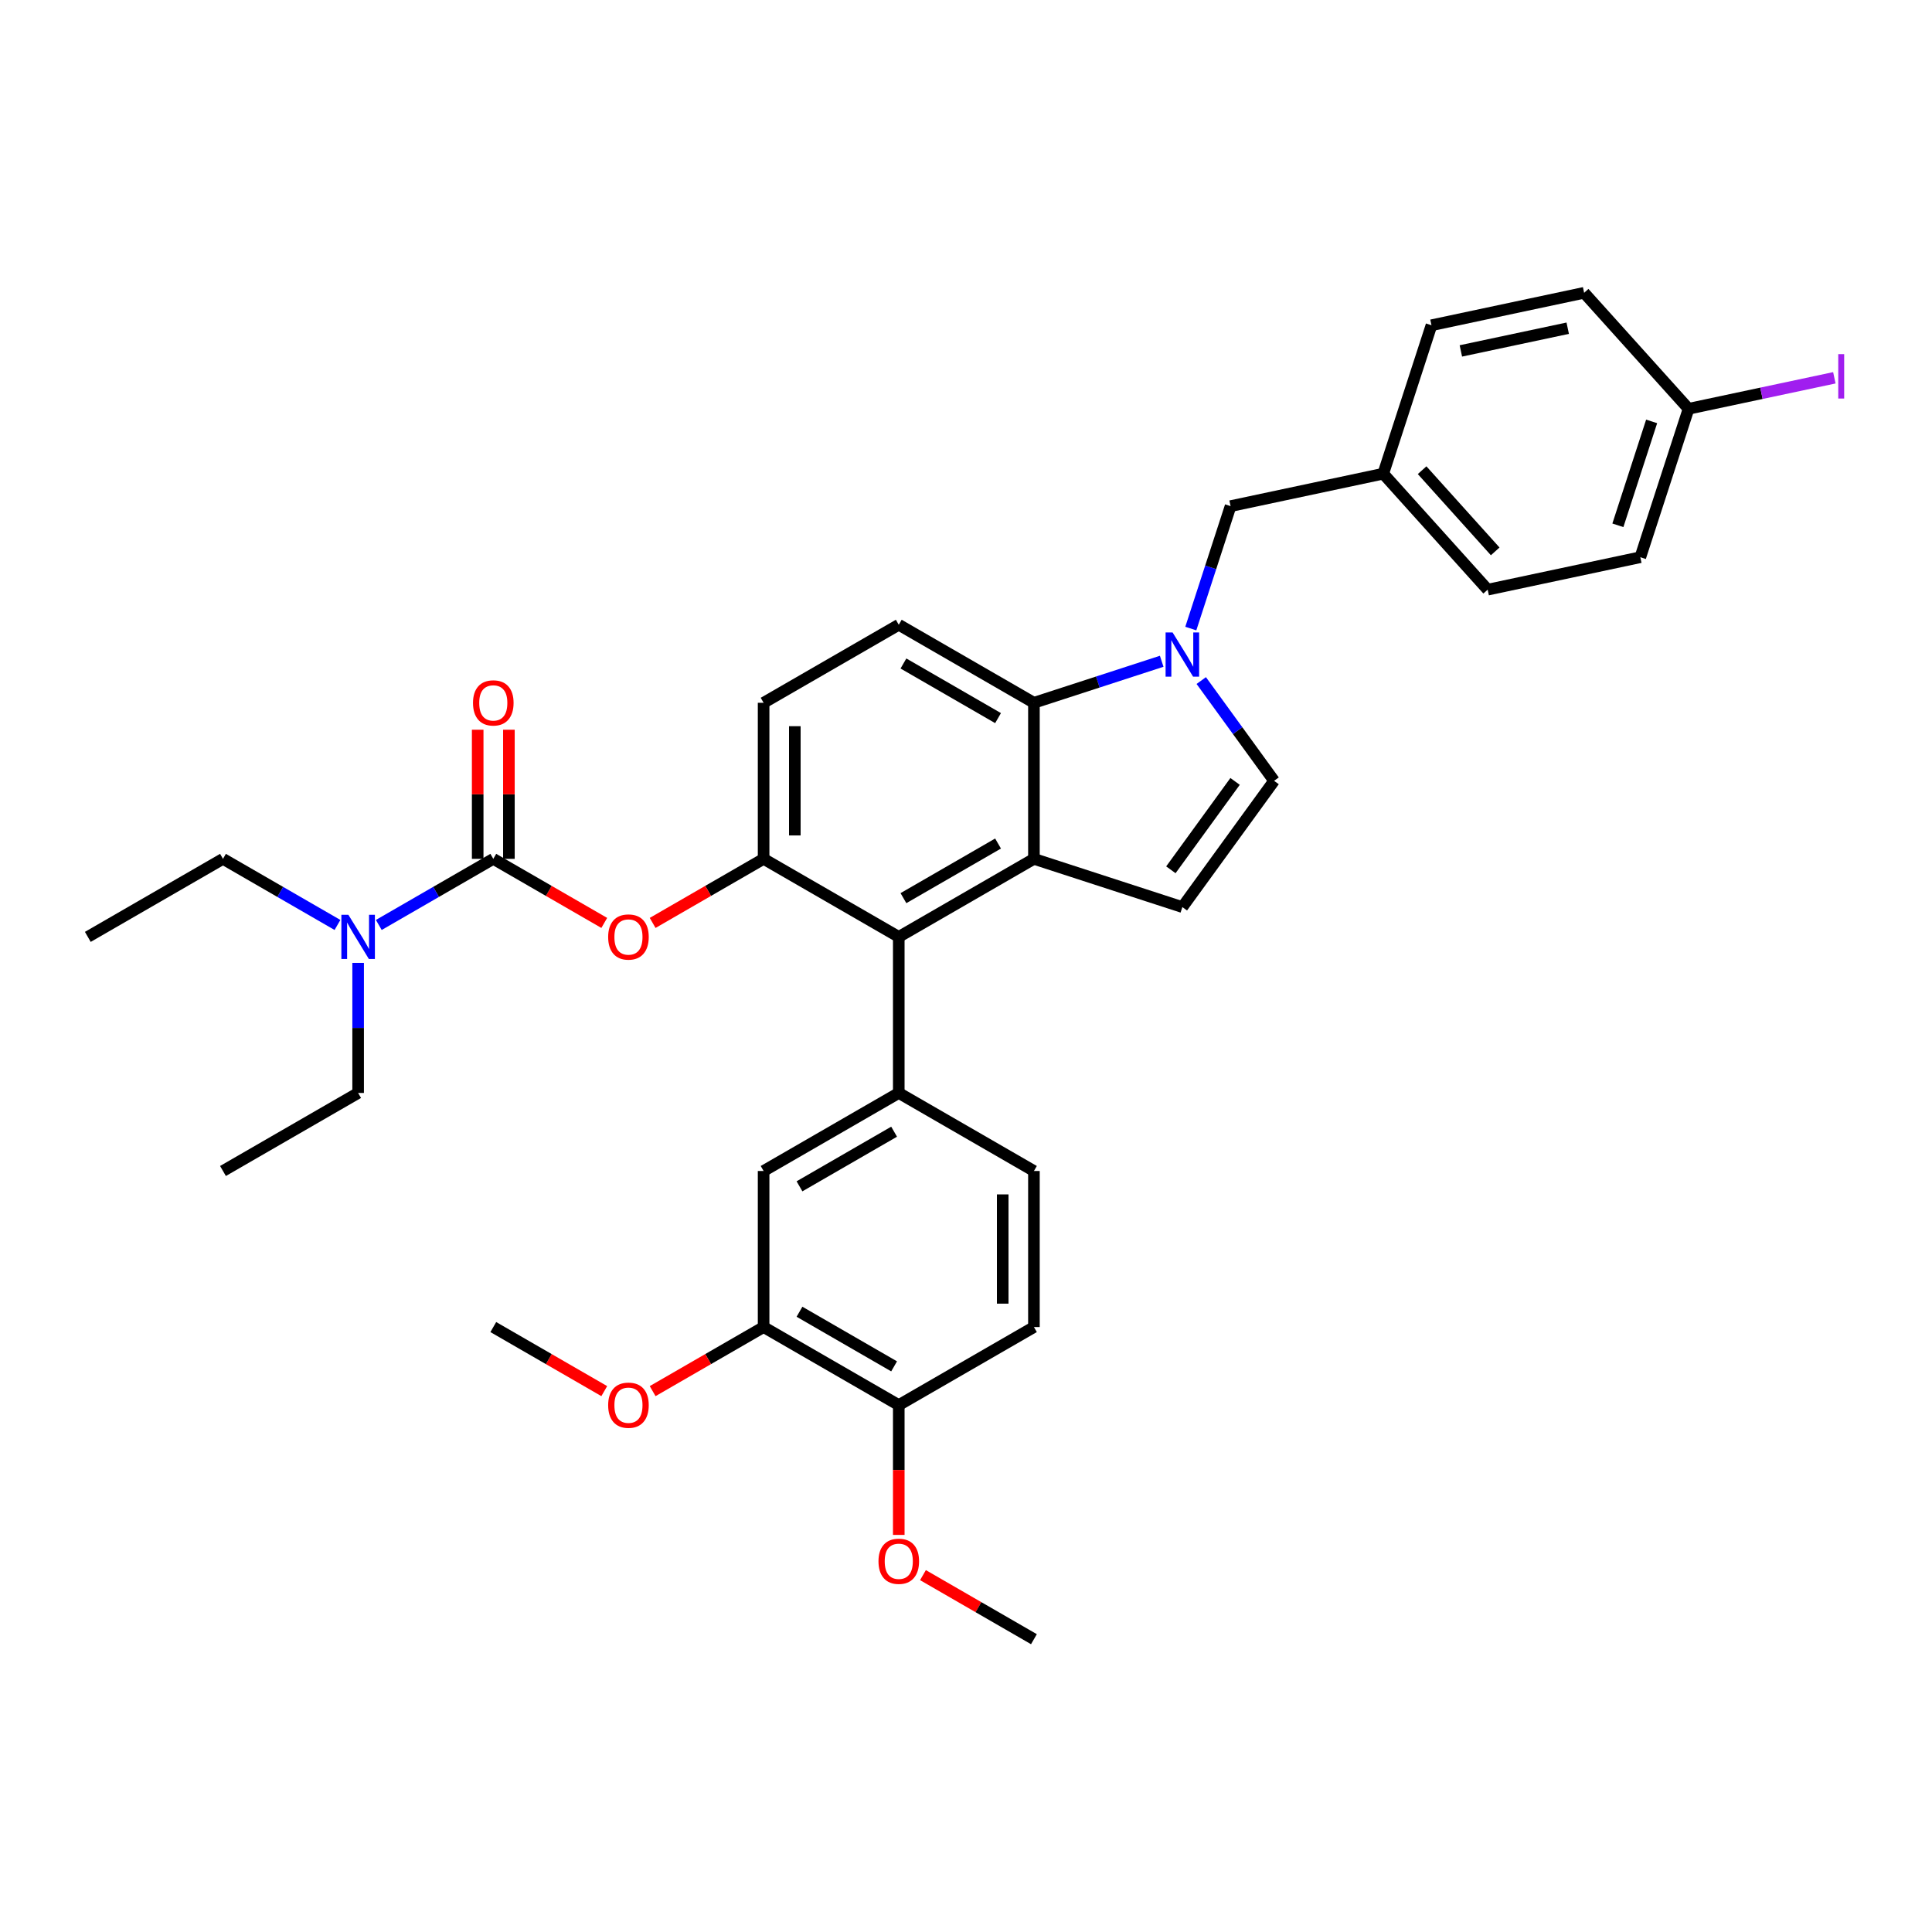 <?xml version='1.0' encoding='iso-8859-1'?>
<svg version='1.1' baseProfile='full'
              xmlns='http://www.w3.org/2000/svg'
                      xmlns:rdkit='http://www.rdkit.org/xml'
                      xmlns:xlink='http://www.w3.org/1999/xlink'
                  xml:space='preserve'
width='1000px' height='1000px' viewBox='0 0 1000 1000'>
<!-- END OF HEADER -->
<rect style='opacity:1.0;fill:#FFFFFF;stroke:none' width='1000' height='1000' x='0' y='0'> </rect>
<path class='bond-0' d='M 621.765,352.257 L 640.617,378.205' style='fill:none;fill-rule:evenodd;stroke:#0000FF;stroke-width:6px;stroke-linecap:butt;stroke-linejoin:miter;stroke-opacity:1' />
<path class='bond-0' d='M 640.617,378.205 L 659.469,404.152' style='fill:none;fill-rule:evenodd;stroke:#000000;stroke-width:6px;stroke-linecap:butt;stroke-linejoin:miter;stroke-opacity:1' />
<path class='bond-1' d='M 601.292,342.274 L 568.226,353.018' style='fill:none;fill-rule:evenodd;stroke:#0000FF;stroke-width:6px;stroke-linecap:butt;stroke-linejoin:miter;stroke-opacity:1' />
<path class='bond-1' d='M 568.226,353.018 L 535.16,363.762' style='fill:none;fill-rule:evenodd;stroke:#000000;stroke-width:6px;stroke-linecap:butt;stroke-linejoin:miter;stroke-opacity:1' />
<path class='bond-2' d='M 616.36,325.341 L 626.655,293.657' style='fill:none;fill-rule:evenodd;stroke:#0000FF;stroke-width:6px;stroke-linecap:butt;stroke-linejoin:miter;stroke-opacity:1' />
<path class='bond-2' d='M 626.655,293.657 L 636.95,261.972' style='fill:none;fill-rule:evenodd;stroke:#000000;stroke-width:6px;stroke-linecap:butt;stroke-linejoin:miter;stroke-opacity:1' />
<path class='bond-3' d='M 395.244,444.542 L 395.244,363.762' style='fill:none;fill-rule:evenodd;stroke:#000000;stroke-width:6px;stroke-linecap:butt;stroke-linejoin:miter;stroke-opacity:1' />
<path class='bond-3' d='M 411.4,432.425 L 411.4,375.879' style='fill:none;fill-rule:evenodd;stroke:#000000;stroke-width:6px;stroke-linecap:butt;stroke-linejoin:miter;stroke-opacity:1' />
<path class='bond-4' d='M 395.244,444.542 L 465.202,484.933' style='fill:none;fill-rule:evenodd;stroke:#000000;stroke-width:6px;stroke-linecap:butt;stroke-linejoin:miter;stroke-opacity:1' />
<path class='bond-5' d='M 395.244,444.542 L 366.526,461.123' style='fill:none;fill-rule:evenodd;stroke:#000000;stroke-width:6px;stroke-linecap:butt;stroke-linejoin:miter;stroke-opacity:1' />
<path class='bond-5' d='M 366.526,461.123 L 337.807,477.704' style='fill:none;fill-rule:evenodd;stroke:#FF0000;stroke-width:6px;stroke-linecap:butt;stroke-linejoin:miter;stroke-opacity:1' />
<path class='bond-6' d='M 395.244,363.762 L 465.202,323.372' style='fill:none;fill-rule:evenodd;stroke:#000000;stroke-width:6px;stroke-linecap:butt;stroke-linejoin:miter;stroke-opacity:1' />
<path class='bond-7' d='M 465.202,323.372 L 535.16,363.762' style='fill:none;fill-rule:evenodd;stroke:#000000;stroke-width:6px;stroke-linecap:butt;stroke-linejoin:miter;stroke-opacity:1' />
<path class='bond-7' d='M 467.618,343.422 L 516.589,371.695' style='fill:none;fill-rule:evenodd;stroke:#000000;stroke-width:6px;stroke-linecap:butt;stroke-linejoin:miter;stroke-opacity:1' />
<path class='bond-8' d='M 535.16,363.762 L 535.16,444.542' style='fill:none;fill-rule:evenodd;stroke:#000000;stroke-width:6px;stroke-linecap:butt;stroke-linejoin:miter;stroke-opacity:1' />
<path class='bond-9' d='M 535.16,444.542 L 465.202,484.933' style='fill:none;fill-rule:evenodd;stroke:#000000;stroke-width:6px;stroke-linecap:butt;stroke-linejoin:miter;stroke-opacity:1' />
<path class='bond-9' d='M 516.589,436.609 L 467.618,464.882' style='fill:none;fill-rule:evenodd;stroke:#000000;stroke-width:6px;stroke-linecap:butt;stroke-linejoin:miter;stroke-opacity:1' />
<path class='bond-10' d='M 535.16,444.542 L 611.987,469.505' style='fill:none;fill-rule:evenodd;stroke:#000000;stroke-width:6px;stroke-linecap:butt;stroke-linejoin:miter;stroke-opacity:1' />
<path class='bond-11' d='M 465.202,484.933 L 465.202,565.713' style='fill:none;fill-rule:evenodd;stroke:#000000;stroke-width:6px;stroke-linecap:butt;stroke-linejoin:miter;stroke-opacity:1' />
<path class='bond-12' d='M 465.202,565.713 L 395.244,606.103' style='fill:none;fill-rule:evenodd;stroke:#000000;stroke-width:6px;stroke-linecap:butt;stroke-linejoin:miter;stroke-opacity:1' />
<path class='bond-12' d='M 462.787,585.763 L 413.816,614.036' style='fill:none;fill-rule:evenodd;stroke:#000000;stroke-width:6px;stroke-linecap:butt;stroke-linejoin:miter;stroke-opacity:1' />
<path class='bond-13' d='M 465.202,565.713 L 535.16,606.103' style='fill:none;fill-rule:evenodd;stroke:#000000;stroke-width:6px;stroke-linecap:butt;stroke-linejoin:miter;stroke-opacity:1' />
<path class='bond-14' d='M 395.244,606.103 L 395.244,686.884' style='fill:none;fill-rule:evenodd;stroke:#000000;stroke-width:6px;stroke-linecap:butt;stroke-linejoin:miter;stroke-opacity:1' />
<path class='bond-15' d='M 395.244,686.884 L 465.202,727.274' style='fill:none;fill-rule:evenodd;stroke:#000000;stroke-width:6px;stroke-linecap:butt;stroke-linejoin:miter;stroke-opacity:1' />
<path class='bond-15' d='M 413.816,678.951 L 462.787,707.224' style='fill:none;fill-rule:evenodd;stroke:#000000;stroke-width:6px;stroke-linecap:butt;stroke-linejoin:miter;stroke-opacity:1' />
<path class='bond-16' d='M 395.244,686.884 L 366.526,703.464' style='fill:none;fill-rule:evenodd;stroke:#000000;stroke-width:6px;stroke-linecap:butt;stroke-linejoin:miter;stroke-opacity:1' />
<path class='bond-16' d='M 366.526,703.464 L 337.807,720.045' style='fill:none;fill-rule:evenodd;stroke:#FF0000;stroke-width:6px;stroke-linecap:butt;stroke-linejoin:miter;stroke-opacity:1' />
<path class='bond-17' d='M 465.202,727.274 L 535.16,686.884' style='fill:none;fill-rule:evenodd;stroke:#000000;stroke-width:6px;stroke-linecap:butt;stroke-linejoin:miter;stroke-opacity:1' />
<path class='bond-18' d='M 465.202,727.274 L 465.202,760.871' style='fill:none;fill-rule:evenodd;stroke:#000000;stroke-width:6px;stroke-linecap:butt;stroke-linejoin:miter;stroke-opacity:1' />
<path class='bond-18' d='M 465.202,760.871 L 465.202,794.467' style='fill:none;fill-rule:evenodd;stroke:#FF0000;stroke-width:6px;stroke-linecap:butt;stroke-linejoin:miter;stroke-opacity:1' />
<path class='bond-19' d='M 535.16,686.884 L 535.16,606.103' style='fill:none;fill-rule:evenodd;stroke:#000000;stroke-width:6px;stroke-linecap:butt;stroke-linejoin:miter;stroke-opacity:1' />
<path class='bond-19' d='M 519.004,674.767 L 519.004,618.22' style='fill:none;fill-rule:evenodd;stroke:#000000;stroke-width:6px;stroke-linecap:butt;stroke-linejoin:miter;stroke-opacity:1' />
<path class='bond-20' d='M 659.469,404.152 L 611.987,469.505' style='fill:none;fill-rule:evenodd;stroke:#000000;stroke-width:6px;stroke-linecap:butt;stroke-linejoin:miter;stroke-opacity:1' />
<path class='bond-20' d='M 639.276,404.459 L 606.039,450.206' style='fill:none;fill-rule:evenodd;stroke:#000000;stroke-width:6px;stroke-linecap:butt;stroke-linejoin:miter;stroke-opacity:1' />
<path class='bond-21' d='M 312.765,477.704 L 284.047,461.123' style='fill:none;fill-rule:evenodd;stroke:#FF0000;stroke-width:6px;stroke-linecap:butt;stroke-linejoin:miter;stroke-opacity:1' />
<path class='bond-21' d='M 284.047,461.123 L 255.328,444.542' style='fill:none;fill-rule:evenodd;stroke:#000000;stroke-width:6px;stroke-linecap:butt;stroke-linejoin:miter;stroke-opacity:1' />
<path class='bond-22' d='M 255.328,444.542 L 225.697,461.65' style='fill:none;fill-rule:evenodd;stroke:#000000;stroke-width:6px;stroke-linecap:butt;stroke-linejoin:miter;stroke-opacity:1' />
<path class='bond-22' d='M 225.697,461.65 L 196.066,478.758' style='fill:none;fill-rule:evenodd;stroke:#0000FF;stroke-width:6px;stroke-linecap:butt;stroke-linejoin:miter;stroke-opacity:1' />
<path class='bond-23' d='M 263.406,444.542 L 263.406,411.123' style='fill:none;fill-rule:evenodd;stroke:#000000;stroke-width:6px;stroke-linecap:butt;stroke-linejoin:miter;stroke-opacity:1' />
<path class='bond-23' d='M 263.406,411.123 L 263.406,377.705' style='fill:none;fill-rule:evenodd;stroke:#FF0000;stroke-width:6px;stroke-linecap:butt;stroke-linejoin:miter;stroke-opacity:1' />
<path class='bond-23' d='M 247.25,444.542 L 247.25,411.123' style='fill:none;fill-rule:evenodd;stroke:#000000;stroke-width:6px;stroke-linecap:butt;stroke-linejoin:miter;stroke-opacity:1' />
<path class='bond-23' d='M 247.25,411.123 L 247.25,377.705' style='fill:none;fill-rule:evenodd;stroke:#FF0000;stroke-width:6px;stroke-linecap:butt;stroke-linejoin:miter;stroke-opacity:1' />
<path class='bond-24' d='M 174.675,478.758 L 145.044,461.65' style='fill:none;fill-rule:evenodd;stroke:#0000FF;stroke-width:6px;stroke-linecap:butt;stroke-linejoin:miter;stroke-opacity:1' />
<path class='bond-24' d='M 145.044,461.65 L 115.413,444.542' style='fill:none;fill-rule:evenodd;stroke:#000000;stroke-width:6px;stroke-linecap:butt;stroke-linejoin:miter;stroke-opacity:1' />
<path class='bond-25' d='M 185.37,498.391 L 185.37,532.052' style='fill:none;fill-rule:evenodd;stroke:#0000FF;stroke-width:6px;stroke-linecap:butt;stroke-linejoin:miter;stroke-opacity:1' />
<path class='bond-25' d='M 185.37,532.052 L 185.37,565.713' style='fill:none;fill-rule:evenodd;stroke:#000000;stroke-width:6px;stroke-linecap:butt;stroke-linejoin:miter;stroke-opacity:1' />
<path class='bond-26' d='M 115.413,444.542 L 45.455,484.933' style='fill:none;fill-rule:evenodd;stroke:#000000;stroke-width:6px;stroke-linecap:butt;stroke-linejoin:miter;stroke-opacity:1' />
<path class='bond-27' d='M 185.37,565.713 L 115.413,606.103' style='fill:none;fill-rule:evenodd;stroke:#000000;stroke-width:6px;stroke-linecap:butt;stroke-linejoin:miter;stroke-opacity:1' />
<path class='bond-28' d='M 477.723,815.284 L 506.442,831.864' style='fill:none;fill-rule:evenodd;stroke:#FF0000;stroke-width:6px;stroke-linecap:butt;stroke-linejoin:miter;stroke-opacity:1' />
<path class='bond-28' d='M 506.442,831.864 L 535.16,848.445' style='fill:none;fill-rule:evenodd;stroke:#000000;stroke-width:6px;stroke-linecap:butt;stroke-linejoin:miter;stroke-opacity:1' />
<path class='bond-29' d='M 312.765,720.045 L 284.047,703.464' style='fill:none;fill-rule:evenodd;stroke:#FF0000;stroke-width:6px;stroke-linecap:butt;stroke-linejoin:miter;stroke-opacity:1' />
<path class='bond-29' d='M 284.047,703.464 L 255.328,686.884' style='fill:none;fill-rule:evenodd;stroke:#000000;stroke-width:6px;stroke-linecap:butt;stroke-linejoin:miter;stroke-opacity:1' />
<path class='bond-30' d='M 715.965,245.177 L 770.018,305.209' style='fill:none;fill-rule:evenodd;stroke:#000000;stroke-width:6px;stroke-linecap:butt;stroke-linejoin:miter;stroke-opacity:1' />
<path class='bond-30' d='M 736.079,243.371 L 773.916,285.394' style='fill:none;fill-rule:evenodd;stroke:#000000;stroke-width:6px;stroke-linecap:butt;stroke-linejoin:miter;stroke-opacity:1' />
<path class='bond-31' d='M 715.965,245.177 L 740.927,168.35' style='fill:none;fill-rule:evenodd;stroke:#000000;stroke-width:6px;stroke-linecap:butt;stroke-linejoin:miter;stroke-opacity:1' />
<path class='bond-32' d='M 715.965,245.177 L 636.95,261.972' style='fill:none;fill-rule:evenodd;stroke:#000000;stroke-width:6px;stroke-linecap:butt;stroke-linejoin:miter;stroke-opacity:1' />
<path class='bond-33' d='M 770.018,305.209 L 849.033,288.414' style='fill:none;fill-rule:evenodd;stroke:#000000;stroke-width:6px;stroke-linecap:butt;stroke-linejoin:miter;stroke-opacity:1' />
<path class='bond-34' d='M 740.927,168.35 L 819.943,151.555' style='fill:none;fill-rule:evenodd;stroke:#000000;stroke-width:6px;stroke-linecap:butt;stroke-linejoin:miter;stroke-opacity:1' />
<path class='bond-34' d='M 756.139,181.634 L 811.449,169.878' style='fill:none;fill-rule:evenodd;stroke:#000000;stroke-width:6px;stroke-linecap:butt;stroke-linejoin:miter;stroke-opacity:1' />
<path class='bond-35' d='M 849.033,288.414 L 873.995,211.587' style='fill:none;fill-rule:evenodd;stroke:#000000;stroke-width:6px;stroke-linecap:butt;stroke-linejoin:miter;stroke-opacity:1' />
<path class='bond-35' d='M 837.412,271.897 L 854.886,218.118' style='fill:none;fill-rule:evenodd;stroke:#000000;stroke-width:6px;stroke-linecap:butt;stroke-linejoin:miter;stroke-opacity:1' />
<path class='bond-36' d='M 819.943,151.555 L 873.995,211.587' style='fill:none;fill-rule:evenodd;stroke:#000000;stroke-width:6px;stroke-linecap:butt;stroke-linejoin:miter;stroke-opacity:1' />
<path class='bond-37' d='M 873.995,211.587 L 911.726,203.567' style='fill:none;fill-rule:evenodd;stroke:#000000;stroke-width:6px;stroke-linecap:butt;stroke-linejoin:miter;stroke-opacity:1' />
<path class='bond-37' d='M 911.726,203.567 L 949.456,195.547' style='fill:none;fill-rule:evenodd;stroke:#A01EEF;stroke-width:6px;stroke-linecap:butt;stroke-linejoin:miter;stroke-opacity:1' />
<path  class='atom-0' d='M 606.93 327.361
L 614.427 339.478
Q 615.17 340.673, 616.365 342.838
Q 617.561 345.003, 617.626 345.132
L 617.626 327.361
L 620.663 327.361
L 620.663 350.238
L 617.529 350.238
L 609.483 336.99
Q 608.546 335.439, 607.544 333.662
Q 606.575 331.884, 606.284 331.335
L 606.284 350.238
L 603.311 350.238
L 603.311 327.361
L 606.93 327.361
' fill='#0000FF'/>
<path  class='atom-15' d='M 314.785 484.997
Q 314.785 479.504, 317.499 476.434
Q 320.213 473.365, 325.286 473.365
Q 330.359 473.365, 333.074 476.434
Q 335.788 479.504, 335.788 484.997
Q 335.788 490.555, 333.041 493.721
Q 330.295 496.856, 325.286 496.856
Q 320.246 496.856, 317.499 493.721
Q 314.785 490.587, 314.785 484.997
M 325.286 494.271
Q 328.776 494.271, 330.65 491.944
Q 332.557 489.586, 332.557 484.997
Q 332.557 480.506, 330.65 478.244
Q 328.776 475.95, 325.286 475.95
Q 321.797 475.95, 319.89 478.212
Q 318.016 480.473, 318.016 484.997
Q 318.016 489.618, 319.89 491.944
Q 321.797 494.271, 325.286 494.271
' fill='#FF0000'/>
<path  class='atom-17' d='M 180.314 473.494
L 187.81 485.611
Q 188.553 486.807, 189.749 488.972
Q 190.944 491.136, 191.009 491.266
L 191.009 473.494
L 194.046 473.494
L 194.046 496.371
L 190.912 496.371
L 182.866 483.123
Q 181.929 481.572, 180.928 479.795
Q 179.958 478.018, 179.667 477.468
L 179.667 496.371
L 176.695 496.371
L 176.695 473.494
L 180.314 473.494
' fill='#0000FF'/>
<path  class='atom-18' d='M 244.827 363.826
Q 244.827 358.333, 247.541 355.264
Q 250.255 352.194, 255.328 352.194
Q 260.401 352.194, 263.116 355.264
Q 265.83 358.333, 265.83 363.826
Q 265.83 369.384, 263.083 372.551
Q 260.337 375.685, 255.328 375.685
Q 250.288 375.685, 247.541 372.551
Q 244.827 369.416, 244.827 363.826
M 255.328 373.1
Q 258.818 373.1, 260.692 370.774
Q 262.599 368.415, 262.599 363.826
Q 262.599 359.335, 260.692 357.073
Q 258.818 354.779, 255.328 354.779
Q 251.839 354.779, 249.932 357.041
Q 248.058 359.303, 248.058 363.826
Q 248.058 368.447, 249.932 370.774
Q 251.839 373.1, 255.328 373.1
' fill='#FF0000'/>
<path  class='atom-23' d='M 454.701 808.119
Q 454.701 802.626, 457.415 799.556
Q 460.129 796.487, 465.202 796.487
Q 470.275 796.487, 472.99 799.556
Q 475.704 802.626, 475.704 808.119
Q 475.704 813.677, 472.957 816.843
Q 470.211 819.978, 465.202 819.978
Q 460.162 819.978, 457.415 816.843
Q 454.701 813.709, 454.701 808.119
M 465.202 817.393
Q 468.692 817.393, 470.566 815.066
Q 472.473 812.707, 472.473 808.119
Q 472.473 803.628, 470.566 801.366
Q 468.692 799.072, 465.202 799.072
Q 461.713 799.072, 459.806 801.334
Q 457.932 803.595, 457.932 808.119
Q 457.932 812.74, 459.806 815.066
Q 461.713 817.393, 465.202 817.393
' fill='#FF0000'/>
<path  class='atom-25' d='M 314.785 727.339
Q 314.785 721.846, 317.499 718.776
Q 320.213 715.706, 325.286 715.706
Q 330.359 715.706, 333.074 718.776
Q 335.788 721.846, 335.788 727.339
Q 335.788 732.896, 333.041 736.063
Q 330.295 739.197, 325.286 739.197
Q 320.246 739.197, 317.499 736.063
Q 314.785 732.929, 314.785 727.339
M 325.286 736.612
Q 328.776 736.612, 330.65 734.286
Q 332.557 731.927, 332.557 727.339
Q 332.557 722.847, 330.65 720.585
Q 328.776 718.291, 325.286 718.291
Q 321.797 718.291, 319.89 720.553
Q 318.016 722.815, 318.016 727.339
Q 318.016 731.959, 319.89 734.286
Q 321.797 736.612, 325.286 736.612
' fill='#FF0000'/>
<path  class='atom-34' d='M 951.476 183.305
L 954.545 183.305
L 954.545 206.279
L 951.476 206.279
L 951.476 183.305
' fill='#A01EEF'/>
</svg>
